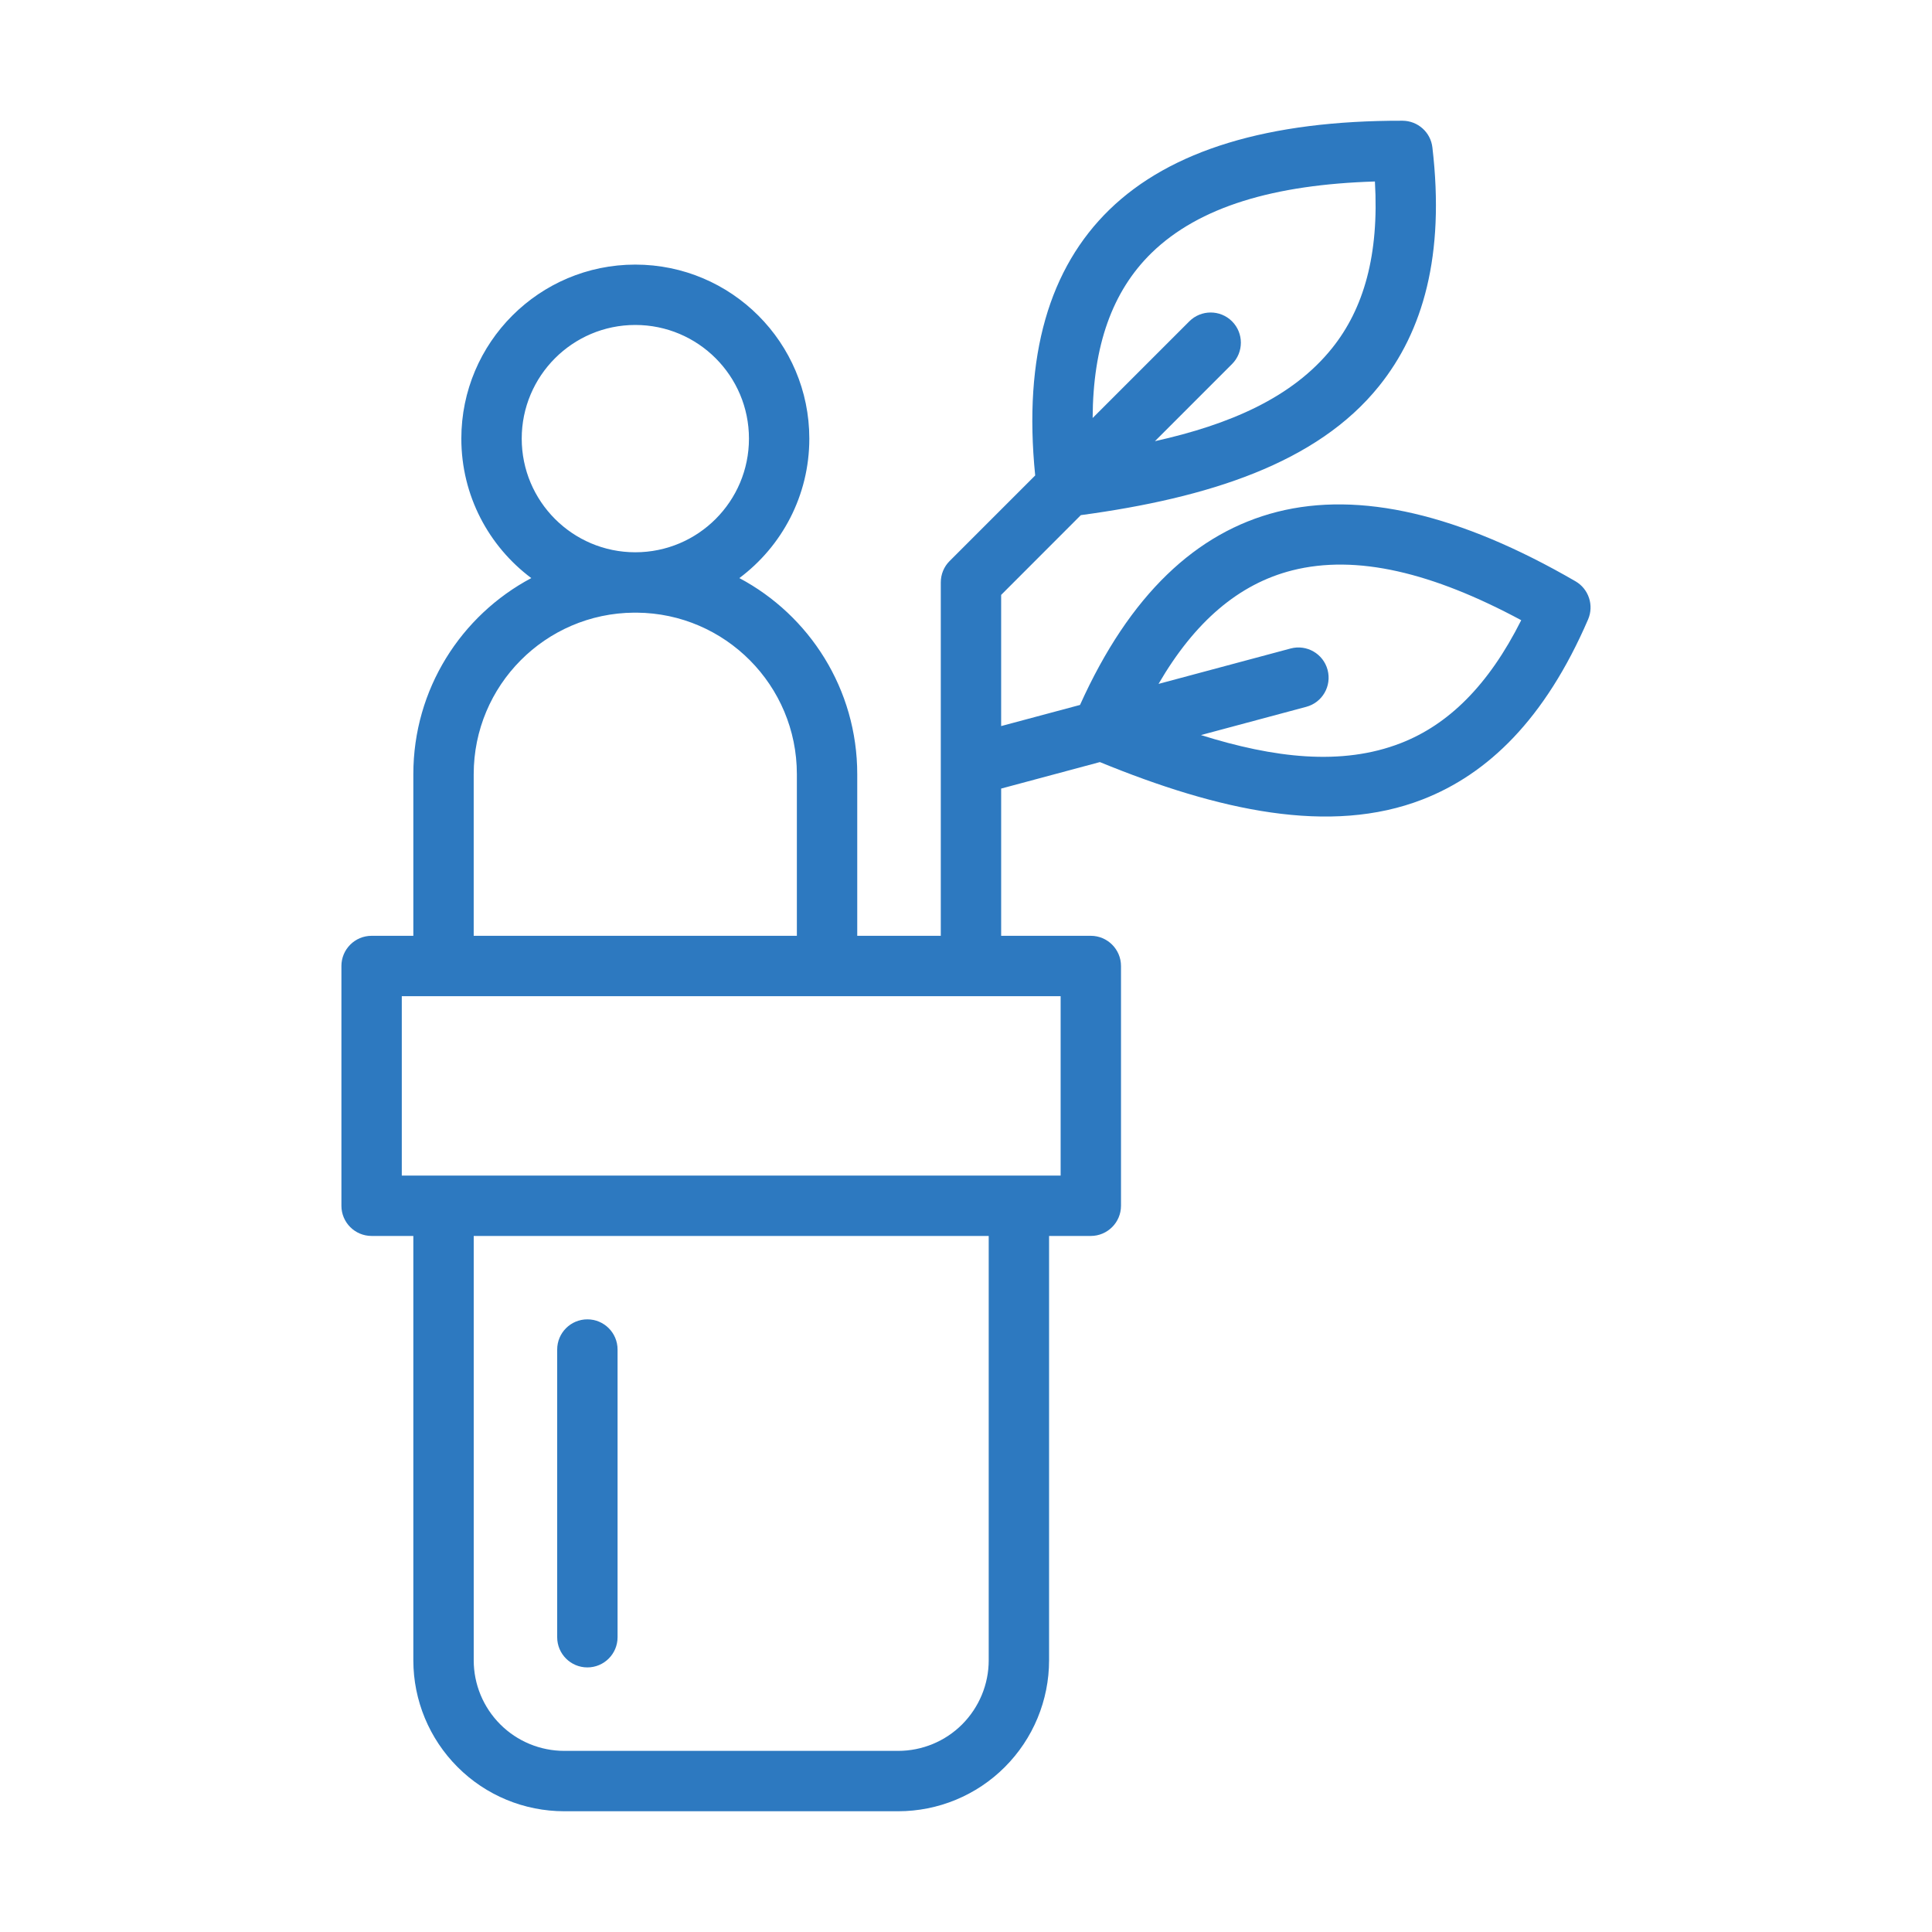 <?xml version="1.0" encoding="UTF-8"?>
<svg xmlns="http://www.w3.org/2000/svg" width="1200pt" height="1200pt" version="1.1" viewBox="0 0 1200 1200">
  <path d="m346.08 838.22v178.69c0 10.359 8.391 18.75 18.75 18.75s18.75-8.391 18.75-18.75v-178.69c0-10.359-8.391-18.75-18.75-18.75s-18.75 8.391-18.75 18.75z" fill="#2d79c0" fill-rule="evenodd"></path>
  <path d="m642.98 295.31-53.203 53.203c-3.516 3.516-5.438 8.25-5.438 13.266v219.47h-51.891v-100.41c0-52.781-29.672-98.625-73.219-121.78 26.391-19.734 43.453-51.188 43.453-86.625 0-59.672-48.422-108.09-108.09-108.09-59.625 0-108.05 48.422-108.05 108.09 0 35.438 17.062 66.891 43.453 86.625-43.594 23.156-73.266 69-73.266 121.78v100.41h-25.922c-10.359 0-18.75 8.391-18.75 18.75v148.92c0 10.359 8.391 18.75 18.75 18.75h25.922v263.58c0 24.844 9.891 48.703 27.469 66.281 17.578 17.625 41.391 27.469 66.281 27.469h207.37c24.844 0 48.703-9.844 66.281-27.469 17.578-17.578 27.469-41.438 27.469-66.281v-263.58h25.922c10.312 0 18.75-8.391 18.75-18.75v-148.92c0-10.359-8.438-18.75-18.75-18.75h-55.688v-91.453l61.312-16.453c73.734 30.234 143.06 45.516 200.44 23.203 40.5-15.75 76.031-49.781 102.8-111.8 3.75-8.719 0.422-18.891-7.781-23.672-72.188-41.859-134.06-56.109-185.26-43.172-50.203 12.75-91.641 51.375-122.53 119.95l-48.984 13.125v-81.469l49.5-49.547c79.031-10.688 146.72-32.156 185.26-80.203 27.188-33.844 40.969-81.047 33.094-148.18-1.078-9.469-9.094-16.547-18.562-16.594-83.438-0.188-144.14 18.422-182.02 55.219-37.078 36.094-53.672 90.281-46.125 165.1zm-28.875 472.36v263.58c0 14.906-5.953 29.203-16.5 39.797-10.547 10.547-24.844 16.453-39.75 16.453h-207.37c-14.906 0-29.203-5.906-39.75-16.453-10.594-10.594-16.5-24.891-16.5-39.797v-263.58zm44.672-148.92h-409.22v111.42h409.22zm-264.94-238.22h1.641c54.984 0.422 99.469 45.188 99.469 100.31v100.41h-200.72v-100.41c0-55.125 44.531-99.938 99.609-100.31zm352.08 76.031c45.234 14.203 87.422 19.312 124.13 5.016 29.297-11.391 54.328-35.531 74.812-76.359-55.078-29.578-102.28-41.062-142.26-30.938-33.234 8.438-60.562 31.922-83.016 70.5l82.031-21.984c9.984-2.672 20.297 3.234 22.969 13.266 2.672 10.031-3.234 20.297-13.266 22.969zm-351.32-254.72c39 0 70.594 31.641 70.594 70.594s-31.594 70.594-70.594 70.594c-38.953 0-70.547-31.641-70.547-70.594s31.594-70.594 70.547-70.594zm322.74 72.188c46.312-10.312 85.359-27 110.02-57.75 19.688-24.516 29.297-57.938 26.625-103.55-62.438 1.922-109.12 15.562-138.71 44.344-24.562 23.953-36.422 57.938-36.609 102.56l60.047-60.047c7.312-7.312 19.219-7.312 26.531 0s7.312 19.219 0 26.531z" fill="#2d79c0" fill-rule="evenodd"></path>
</svg>
